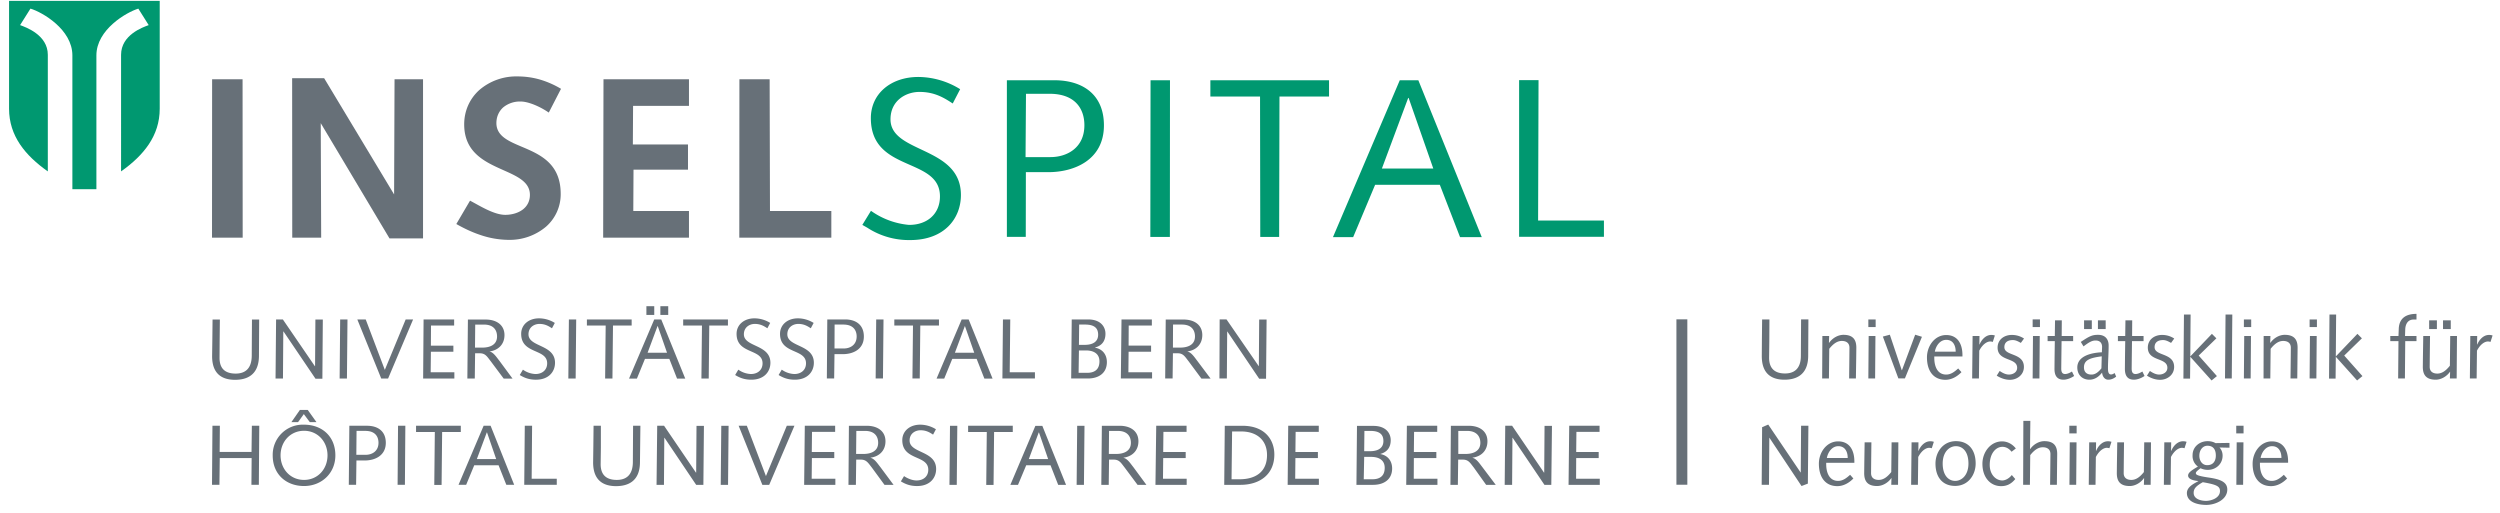 <svg xmlns="http://www.w3.org/2000/svg" width="229" height="47">
    <g fill="none">
        <path fill="#677078" d="M111.7 34.67h.68l.03-4.31h.01l2.92 4.33h.63l.05-5.42h-.68l-.03 4.27h-.01l-2.95-4.28h-.63l-.02 5.41zm-4.25-4.94h.81c.88 0 1.2.51 1.2 1.09 0 .79-.69 1.02-1.35 1.02h-.67l.01-2.11zm-.72 4.94h.68l.03-2.31h.43c.52 0 .67.31 1.01.74l1.17 1.58h.84l-1.23-1.64c-.22-.28-.53-.77-.89-.84v-.01c.76-.1 1.36-.62 1.36-1.5 0-.9-.69-1.42-1.72-1.42h-1.63l-.05 5.4zm-4.06 0h2.86v-.57h-2.17l.02-1.88h2.06v-.56h-2.06l.01-1.84h2.12v-.56h-2.78l-.06 5.41zm-3.82-4.94h.54c.86 0 1.2.33 1.2.93 0 .55-.36.93-1.25.93h-.51l.02-1.86zm-.02 2.37h.63c.78 0 1.25.34 1.25 1 0 .74-.44 1.05-1.12 1.05h-.79l.03-2.05zm-.71 2.57h1.52c1.06 0 1.75-.54 1.75-1.5 0-.69-.4-1.2-1.08-1.32v-.02c.62-.17.95-.59.95-1.26 0-.61-.41-1.31-1.59-1.31h-1.5l-.05 5.41zm-3.32 0v-.57h-2.31l.05-4.84h-.67l-.05 5.41h2.98zm-5.56-2.36h-1.77l.91-2.44h.01l.85 2.44zm-3.45 2.37h.7l.74-1.81h2.23l.71 1.81h.75l-2.19-5.42h-.64l-2.3 5.42zm-3.87-4.86h1.71l-.05 4.85h.67l.05-4.85h1.71v-.56h-4.09v.56zm-1.71 4.85h.67l.05-5.41h-.67l-.05 5.41zm-4.47 0h.67l.03-2.23h.77c.89 0 1.92-.41 1.92-1.62 0-1.03-.69-1.56-1.72-1.56h-1.63l-.04 5.41zm.71-4.94h.81c.88 0 1.21.51 1.21 1.09 0 .78-.6 1.1-1.17 1.1h-.86l.01-2.19zm-5.13 4.62c.45.28.9.43 1.48.43 1.19 0 1.75-.75 1.75-1.55 0-1.7-2.43-1.42-2.43-2.61 0-.65.53-.95 1-.95.51 0 .83.19 1.15.4l.26-.49a2.75 2.75 0 00-1.44-.42c-.96 0-1.64.59-1.64 1.42 0 1.89 2.38 1.33 2.38 2.7 0 .6-.44.98-1.07.98a2.1 2.1 0 01-1.15-.4l-.29.49zm-3.98 0c.45.28.9.43 1.48.43 1.19 0 1.75-.75 1.75-1.55 0-1.7-2.43-1.42-2.43-2.61 0-.65.53-.95 1-.95.51 0 .83.19 1.15.4l.26-.49a2.75 2.75 0 00-1.44-.42c-.96 0-1.64.59-1.64 1.42 0 1.89 2.38 1.33 2.38 2.7 0 .6-.44.98-1.07.98a2.1 2.1 0 01-1.15-.4l-.29.49zm-4.75-4.53h1.71l-.05 4.85h.67l.05-4.85h1.71v-.56h-4.1v.56h.01zm-1.49 2.49h-1.78l.91-2.44h.02l.85 2.44zm-3.48 2.37h.72l.74-1.81h2.23l.71 1.81h.75l-2.2-5.42h-.64l-2.31 5.42zm2.87-5.83h.72v-.8h-.72v.8zm-1.28 0h.72v-.8h-.72v.8zm-5.44.97h1.71l-.05 4.85h.67l.05-4.85h1.71v-.56h-4.1v.56h.01zm-1.71 4.85h.67l.05-5.41h-.67l-.05 5.41zm-4.45-.32c.45.28.9.43 1.48.43 1.19 0 1.75-.75 1.75-1.55 0-1.7-2.43-1.42-2.43-2.61 0-.65.53-.95 1-.95.51 0 .83.19 1.15.4l.26-.49a2.75 2.75 0 00-1.44-.42c-.96 0-1.64.59-1.64 1.42 0 1.89 2.38 1.33 2.38 2.7 0 .6-.44.98-1.07.98a2.1 2.1 0 01-1.15-.4l-.29.49zm-4.08-4.62h.8c.88 0 1.2.51 1.2 1.09 0 .79-.69 1.02-1.35 1.02h-.67l.02-2.11zm-.72 4.94h.68l.03-2.31h.43c.52 0 .67.31 1.01.74l1.18 1.58h.81l-1.21-1.64c-.23-.28-.53-.77-.89-.84v-.01c.76-.1 1.36-.62 1.36-1.5 0-.9-.7-1.42-1.72-1.42h-1.63l-.05 5.4zm-4.05 0h2.86v-.57h-2.17l.02-1.88h2.06v-.56h-2.06l.01-1.84h2.12v-.56h-2.8l-.04 5.41zm-3.84 0h.63l2.29-5.41h-.68l-1.91 4.62-1.75-4.62h-.77l2.19 5.41zm-3.81 0h.67l.05-5.41h-.67l-.05 5.41zm-5.87 0h.68l.03-4.31h.02l2.93 4.33h.63l.04-5.42h-.68l-.03 4.27h-.02l-2.93-4.28h-.62l-.05 5.41zm-2.16-5.41l-.02 3.33c-.01 1.24-.67 1.63-1.47 1.63-.96 0-1.48-.45-1.48-1.44l.01-1.52.02-1.99h-.67l-.02 1.88-.02 1.48c0 1.64.93 2.16 2.1 2.16 1.06 0 2.16-.41 2.19-2.15l.02-3.37h-.66v-.01zm120.6 15.15h2.86v-.56h-2.17l.01-1.89h2.06v-.56h-2.06l.02-1.84h2.12V39h-2.78l-.06 5.41zm-5.85 0h.68l.03-4.31h.02l2.91 4.31h.63l.06-5.4h-.68l-.03 4.28h-.02L138.51 39h-.63l-.05 5.41zm-4.25-4.94h.81c.87 0 1.21.51 1.21 1.09 0 .79-.69 1.02-1.35 1.02h-.67v-2.11zm-.72 4.94h.68l.03-2.31h.43c.52 0 .67.31 1.01.74l1.12 1.57h.88l-1.23-1.63c-.22-.28-.53-.77-.89-.84v-.02c.76-.1 1.36-.62 1.36-1.5 0-.9-.69-1.42-1.72-1.42h-1.63l-.04 5.41zm-4.05 0h2.86v-.56h-2.17l.01-1.89h2.06v-.56h-2.06l.02-1.84h2.12V39h-2.78l-.06 5.41zm-3.83-4.94h.54c.86 0 1.2.33 1.2.93 0 .55-.36.93-1.25.93h-.51l.02-1.86zm-.02 2.38h.63c.78 0 1.25.34 1.25 1 0 .74-.44 1.05-1.13 1.05h-.79l.04-2.05zm-.71 2.56h1.52c1.06 0 1.75-.54 1.75-1.5 0-.69-.4-1.2-1.08-1.32v-.01c.62-.17.95-.6.95-1.26 0-.61-.41-1.31-1.59-1.31h-1.5l-.05 5.4zm-6.3 0h2.86v-.56h-2.17l.02-1.89h2.06v-.56h-2.06l.02-1.84h2.12V39H118l-.05 5.41zm-5.81 0h1.49c1.75 0 3.1-.94 3.1-2.78 0-1.32-.84-2.63-2.92-2.63h-1.62l-.05 5.41zm.72-4.89h.83c1.44 0 2.37.8 2.37 2.16 0 1.49-.98 2.22-2.53 2.22h-.72l.05-4.38zm-7.02 4.89h2.86v-.56h-2.17l.02-1.89h2.06v-.56h-2.06l.02-1.84h2.12V39h-2.78l-.07 5.41zm-4.25-4.94h.8c.88 0 1.2.51 1.2 1.09 0 .79-.69 1.02-1.35 1.02h-.67l.02-2.11zm-.71 4.94h.68l.03-2.31h.43c.52 0 .67.31 1.01.74l1.17 1.57h.81l-1.2-1.63c-.23-.28-.53-.77-.89-.84v-.02c.76-.1 1.36-.62 1.36-1.5 0-.9-.69-1.42-1.72-1.42h-1.63l-.05 5.41zm-2.26 0h.67l.05-5.41h-.67l-.05 5.41zm-2.61-2.36h-1.77l.91-2.44h.02l.84 2.44zm-3.46 2.36h.7l.75-1.79h2.23l.7 1.79h.72l-2.17-5.4h-.64l-2.29 5.4zm-3.87-4.84h1.71l-.05 4.85h.67l.05-4.85h1.71V39h-4.09v.57zm-1.71 4.84h.67l.05-5.41h-.67l-.05 5.41zm-4.45-.32c.45.28.9.43 1.48.43 1.19 0 1.75-.75 1.75-1.56 0-1.7-2.43-1.42-2.43-2.61 0-.65.53-.94 1-.94.51 0 .83.19 1.15.4l.26-.49a2.75 2.75 0 00-1.44-.42c-.96 0-1.64.59-1.64 1.42 0 1.89 2.38 1.33 2.38 2.71 0 .6-.44.98-1.07.98-.42 0-.86-.2-1.15-.4l-.29.48zm-4.08-4.62h.8c.88 0 1.2.51 1.2 1.09 0 .79-.69 1.02-1.35 1.02h-.67l.02-2.11zm-.72 4.94h.68l.03-2.31h.43c.51 0 .67.31 1.01.74l1.15 1.57h.83l-1.21-1.63c-.23-.28-.53-.77-.89-.84v-.02c.76-.1 1.36-.62 1.36-1.5 0-.9-.69-1.42-1.72-1.42h-1.63l-.04 5.41zm-4.06 0h2.86v-.56h-2.17l.02-1.89h2.05v-.56h-2.06l.02-1.84h2.12V39h-2.78l-.06 5.41zm-3.83 0h.63L72.77 39h-.7l-1.91 4.61L68.41 39h-.75l2.17 5.41zm-3.81 0h.67l.05-5.41h-.67l-.05 5.41zm-5.88 0h.68l.03-4.31h.02l2.9 4.31h.66l.05-5.4h-.68l-.03 4.28h-.02L60.83 39h-.63l-.06 5.41zM57.99 39l-.02 3.33c-.01 1.24-.67 1.63-1.47 1.63-.95 0-1.48-.45-1.48-1.44l.02-1.52v-2h-.67l-.02 1.88-.02 1.48c0 1.64.93 2.17 2.1 2.17 1.06 0 2.17-.42 2.19-2.15l.04-3.38h-.67zM51 44.41v-.56h-2.3l.04-4.85h-.67l-.05 5.41H51zm-5.55-2.36h-1.77l.91-2.44h.02l.84 2.44zM42 44.41h.7l.74-1.79h2.23l.71 1.79h.72L44.94 39h-.64L42 44.41zm-3.88-4.84h1.71l-.05 4.85h.67l.05-4.85h1.71V39h-4.1v.57h.01zm-1.7 4.84h.67l.04-5.41h-.67l-.04 5.41zm-4.47 0h.67l.03-2.23h.77c.89 0 1.92-.42 1.92-1.62 0-1.03-.69-1.56-1.72-1.56H32l-.05 5.41zm.71-4.94h.81c.88 0 1.2.51 1.2 1.09 0 .78-.6 1.1-1.17 1.1h-.86l.02-2.19zm-7.68 2.24c0 1.77 1.27 2.81 2.87 2.81s2.87-1.16 2.87-2.81c0-1.77-1.26-2.81-2.87-2.81a2.76 2.76 0 00-2.87 2.81m.72 0c0-1.25.89-2.25 2.15-2.25 1.26 0 2.15 1 2.15 2.25s-.89 2.25-2.15 2.25c-1.26 0-2.15-1-2.15-2.25m.99-3.04h.61l.53-.74.55.74h.61l-.8-1.12h-.72l-.78 1.12zm-7.27 5.74h.68l.03-2.45h2.92l-.02 2.45h.68l.04-5.41h-.68l-.03 2.4h-2.92l.02-2.4h-.68l-.04 5.41zM153.56 29.25h1V44.4h-1zM67.72 21.77l.01-14.51h2.77l.03 12.07h5.62v2.44zM55.25 21.77l.03-14.51h7.83V9.7h-5.12l-.02 3.53h5.05v2.31h-4.99l-.02 3.79h5.1v2.44zM26.77 21.77l-.01-14.61h2.93l6.41 10.65.04-10.55h2.61v14.58h-3.07l-6.3-10.56.04 10.49zM19.42 21.77l.01-14.51h2.79l.01 14.51z"/>
        <path fill="#009870" d="M7.73 17.33h-1.1V5.07c0-2.37-2.76-3.96-3.84-4.28L1.84 2.3c.55.2 2.54.91 2.54 2.72V15.7C2.31 14.24.83 12.45.83 9.96V.08h13.8v9.88c0 2.49-1.48 4.28-3.54 5.74V5.02c0-1.82 1.98-2.52 2.53-2.72L12.67.79c-1.08.33-3.84 1.92-3.84 4.28v12.26h-1.1z"/>
        <path fill="#677078" d="M49.4 7.27a8.4 8.4 0 011.93.83l.06.04-.04.07-1.04 2.02-.04.08-.08-.05a6.98 6.98 0 00-1.34-.7c-.4-.15-.8-.26-1.15-.26a2.4 2.4 0 00-1.61.54c-.4.36-.62.87-.62 1.44.01 1.18 1.09 1.64 2.32 2.16 1.66.7 3.57 1.52 3.57 4.32v.03a3.95 3.95 0 01-1.34 2.97 5.15 5.15 0 01-3.48 1.21h-.05a8.2 8.2 0 01-2.5-.45c-.78-.26-1.5-.61-2.12-.96l-.07-.04.04-.07 1.18-2.01.04-.06.07.04.35.19c.83.46 1.92 1.07 2.8 1.07.62 0 1.23-.18 1.65-.52.37-.3.61-.74.61-1.31 0-1.18-1.14-1.69-2.42-2.26-1.68-.75-3.6-1.6-3.6-4.2 0-1.25.51-2.35 1.38-3.14A5.18 5.18 0 0147.39 7c.69 0 1.36.09 2.01.27"/>
        <path fill="#009870" d="M79.43 20.85a6.98 6.98 0 003.94 1.14c3.15 0 4.65-1.99 4.65-4.13 0-4.5-6.45-3.78-6.45-6.93 0-1.72 1.41-2.51 2.65-2.51 1.35 0 2.2.5 3.05 1.06l.68-1.31a7.36 7.36 0 00-3.82-1.12c-2.55 0-4.36 1.55-4.36 3.77 0 5.02 6.33 3.53 6.33 7.17 0 1.6-1.16 2.62-2.84 2.61a7.1 7.1 0 01-3.48-1.29l-.79 1.29.44.25zm67.49.85v-1.5h-6.03l.04-12.86h-1.78v14.35h7.77v.01zm-15.63-6.26h-4.71l2.41-6.47h.04l2.26 6.47zm-9.19 6.28h1.85l2.01-4.79h5.93l1.85 4.79h1.99l-5.81-14.37h-1.7l-6.12 14.37zM110.88 8.84h4.54l.02 12.86h1.73l.03-12.86h4.54V7.35h-10.87v1.49h.01zm-5.51 12.86h1.79l.01-14.35h-1.78l-.02 14.35zm-11.41 0l.01-5.93h2.05c2.36 0 5.1-1.1 5.1-4.29 0-2.74-1.84-4.13-4.56-4.13h-4.33V21.7h1.73zm.02-13.11h2.16c2.32 0 3.19 1.35 3.19 2.88 0 2.07-1.59 2.92-3.11 2.92h-2.28l.04-5.8z"/>
        <g fill="#677078">
            <path d="M165.65 29.26l-.02 3.37c-.02 1.73-1.12 2.15-2.17 2.15-1.16 0-2.08-.52-2.08-2.16l.01-1.48.02-1.88h.67l-.01 1.99-.02 1.52c0 .98.52 1.44 1.46 1.44.79 0 1.45-.39 1.45-1.62l.02-3.33h.67zm1.28 1.52h.62l-.02.62h.02c.33-.47.85-.73 1.31-.73.89 0 1.18.46 1.18 1.18l-.01.89-.03 1.93h-.62l.02-1.75.01-1.07c0-.42-.28-.62-.7-.62-.4 0-.76.23-1.15.72l-.03 2.72h-.62l.02-3.89zm4.21-1.52h.67v.7h-.67v-.7zm.03 1.52h.62l-.03 3.89h-.62l.03-3.89zM176.05 30.85l-1.56 3.81h-.6l-1.42-3.83.64-.17 1.09 3.25h.02l1.21-3.25zM177.18 32.64v.13c0 .81.3 1.54 1.09 1.54.44 0 .77-.26 1.1-.56l.3.34c-.39.4-.9.7-1.47.7-1.07 0-1.69-.78-1.69-2.05 0-1.07.73-2.05 1.76-2.05 1.04 0 1.49.8 1.49 1.84v.12h-2.58v-.01zm1.96-.43c0-.55-.23-1.08-.86-1.08-.58 0-.95.55-1.05 1.08h1.91zm1.55-1.43h.63l-.01.76.02.02c.13-.35.51-.88 1.07-.88a1 1 0 01.33.05l-.19.59a.8.8 0 00-.24-.04c-.26 0-.67.21-1 .84l-.03 2.55h-.62l.04-3.89zm2.48 3.2c.22.15.52.33.85.33.34 0 .75-.19.75-.62 0-.97-1.79-.55-1.79-1.85 0-.73.6-1.16 1.3-1.16a2 2 0 011.12.33l-.29.4c-.22-.12-.46-.26-.73-.26-.45 0-.78.19-.78.65 0 .84 1.79.49 1.79 1.81 0 .74-.64 1.18-1.28 1.18-.45 0-.86-.16-1.21-.38l.27-.43zm3.02-4.72h.67v.7h-.67v-.7zm.03 1.52h.62l-.03 3.89h-.62l.03-3.89zm2 0l.02-1.44h.62l-.01 1.44h1.05v.47h-1.06l-.02 1.59-.01.92c0 .32.09.5.36.5.21 0 .47-.13.62-.23l.2.41c-.25.17-.63.34-.97.34-.6 0-.83-.38-.83-.99l.01-1.12.02-1.42h-.66v-.47h.66zm5.62 3.72c-.22.17-.45.28-.72.28-.35 0-.54-.32-.57-.65-.29.37-.67.65-1.16.65-.68 0-1.11-.47-1.11-1.12 0-1.1 1.41-1.36 2.25-1.39l.02-.49c0-.34-.18-.59-.59-.59-.3 0-.55.11-1.11.54l-.25-.41c.77-.51 1.02-.65 1.58-.65.64 0 .97.38.97.98 0 .73-.06 1.41-.06 2.1 0 .28.04.55.28.55.13 0 .22-.06.33-.13l.14.33zm-1.32-1.86c-1.08.14-1.63.34-1.63 1.01 0 .44.26.66.69.66.38 0 .67-.27.91-.57l.03-1.1zm-1.62-3.3h.71v.8h-.71v-.8zm1.27 0h.71v.8h-.71v-.8zm2.5 1.44l.02-1.44h.62l-.01 1.44h1.05v.47h-1.06l-.02 1.59-.01.92c0 .32.09.5.36.5.21 0 .47-.13.62-.23l.2.41c-.25.17-.63.34-.97.34-.6 0-.83-.38-.83-.99l.01-1.12.02-1.42H194v-.47h.67zm2.26 3.2c.22.15.52.33.85.33.34 0 .75-.19.75-.62 0-.97-1.79-.55-1.79-1.85 0-.73.6-1.16 1.3-1.16a2 2 0 011.12.33l-.29.4c-.22-.12-.46-.26-.73-.26-.45 0-.78.19-.78.65 0 .84 1.79.49 1.79 1.81 0 .74-.64 1.18-1.28 1.18-.45 0-.86-.16-1.21-.38l.27-.43zM200.05 28.81h.61l-.03 3.84 1.98-2.07.41.41-1.62 1.58 1.67 1.88-.49.4-1.95-2.17-.02 2H200zM203.86 28.81h.62l-.05 5.86h-.62zM205.54 29.26h.67v.7h-.67v-.7zm.03 1.52h.62l-.03 3.89h-.62l.03-3.89zm1.78 0h.62l-.02.62h.02c.33-.47.85-.73 1.31-.73.89 0 1.18.46 1.18 1.18l-.01.89-.02 1.93h-.62l.02-1.75.01-1.07c0-.42-.28-.62-.7-.62-.4 0-.76.23-1.15.72l-.03 2.72h-.62l.01-3.89zm4.21-1.52h.67v.7h-.67v-.7zm.03 1.52h.62l-.03 3.89h-.62l.03-3.89zM213.38 28.81h.61l-.03 3.84 1.98-2.07.41.41-1.62 1.58 1.67 1.88-.49.4-1.95-2.17-.02 2h-.6zM218.95 30.78h.75l.03-.75c.08-.95.74-1.28 1.62-1.28v.52h-.27c-.52 0-.74.42-.76.89l-.02.62h1.05v.47h-1.03l-.03 3.42h-.62l.03-3.42h-.75v-.47zm3.02 0h.62l-.02 1.75-.01 1.07c0 .42.28.62.7.62.4 0 .76-.23 1.15-.72l.03-2.72h.62l-.03 3.89h-.62l.02-.62h-.01c-.33.47-.85.73-1.31.73-.89 0-1.18-.46-1.18-1.18l.01-.89.03-1.93zm.54-1.44h.71v.8h-.71v-.8zm1.27 0h.71v.8h-.71v-.8zm2.5 1.44h.63l-.01.76.02.02c.13-.35.51-.88 1.07-.88a1 1 0 01.33.05l-.19.59a.8.8 0 00-.24-.04c-.26 0-.67.21-1 .84l-.03 2.55h-.62l.04-3.89zM161.41 39.13l.56-.24 2.96 4.38h.02l.03-4.27h.67l-.05 5.3-.58.22-2.94-4.42h-.01l-.03 4.31h-.67zM167.28 42.38v.13c0 .81.3 1.54 1.09 1.54.44 0 .77-.26 1.1-.56l.3.34c-.39.4-.9.7-1.47.7-1.07 0-1.69-.78-1.69-2.05 0-1.07.73-2.05 1.76-2.05 1.04 0 1.49.8 1.49 1.84v.12h-2.58v-.01zm1.97-.43c0-.55-.23-1.08-.86-1.08-.58 0-.95.55-1.05 1.08h1.91zm1.55-1.43h.62l-.02 1.75-.01 1.07c0 .42.28.62.7.62.4 0 .76-.23 1.15-.72l.03-2.72h.62l-.03 3.89h-.62l.02-.62h-.01c-.33.47-.85.73-1.31.73-.89 0-1.18-.46-1.18-1.18l.01-.89.03-1.93zm4.3 0h.63l-.01.76.02.02c.13-.35.51-.88 1.07-.88a1 1 0 01.33.05l-.19.59a.8.8 0 00-.24-.04c-.26 0-.67.21-1 .84l-.03 2.55h-.62l.04-3.89zm4.07-.11c1.13 0 1.8.78 1.8 2.05 0 1.01-.66 2.05-1.88 2.05-1.13 0-1.8-.77-1.8-2.05 0-1.01.66-2.05 1.88-2.05zm-.07 3.64c.58 0 1.21-.51 1.21-1.59s-.52-1.59-1.15-1.59c-.58 0-1.21.51-1.21 1.59s.53 1.59 1.15 1.59zm5.16-2.67c-.24-.3-.52-.45-.84-.45-.57 0-1.16.56-1.16 1.66 0 .88.56 1.42 1.15 1.42.33 0 .69-.25.87-.5l.32.37c-.37.45-.77.65-1.3.65-.96 0-1.71-.77-1.71-2.05 0-1.07.75-2.05 1.8-2.05.5 0 .96.26 1.26.65l-.39.3zm1.08-2.83h.64l-.03 2.58h.02c.31-.45.83-.72 1.29-.72.89 0 1.18.46 1.18 1.18l-.01.89-.02 1.93h-.62l.02-1.75.01-1.07c0-.42-.28-.62-.7-.62-.4 0-.76.23-1.15.72l-.03 2.72h-.62l.02-5.86zm4.21.45h.67v.7h-.67V39zm.04 1.52h.62l-.03 3.89h-.62l.03-3.89zm1.78 0h.63l-.01.76.02.02c.13-.35.51-.88 1.07-.88a1 1 0 01.33.05l-.19.59a.86.86 0 00-.24-.04c-.25 0-.67.21-1 .84l-.03 2.55h-.62l.04-3.89zm2.57 0h.62l-.02 1.75-.01 1.07c0 .42.28.62.7.62.4 0 .76-.23 1.15-.72l.03-2.72h.62l-.03 3.89h-.62l.02-.62h-.01c-.33.47-.85.73-1.31.73-.89 0-1.18-.46-1.18-1.18l.01-.89.03-1.93zm4.31 0h.63l-.01.76.02.02c.13-.35.51-.88 1.07-.88a1 1 0 01.33.05l-.19.59a.8.8 0 00-.24-.04c-.26 0-.67.21-1 .84l-.03 2.55h-.62l.04-3.89zm5.97.49l-.91-.02c.21.24.28.5.28.75 0 .75-.6 1.3-1.35 1.3a1.5 1.5 0 01-.67-.15c-.36.27-.43.36-.43.45 0 .14.12.25 1.22.41 1.01.15 1.66.4 1.66 1.09 0 .95-1.12 1.41-1.92 1.41-.69 0-1.78-.2-1.78-1.09 0-.55.63-.86 1.04-1.08v-.02c-.68-.06-.93-.27-.93-.5 0-.23.23-.44.9-.82a1.2 1.2 0 01-.49-1.05c0-.77.65-1.28 1.38-1.28.25 0 .5.05.72.18l1.28-.02v.44zm-2.15 4.87c.48 0 1.28-.26 1.28-.9 0-.45-.33-.59-1.57-.81-.67.37-.84.62-.84.98 0 .57.68.73 1.13.73zm.13-5.05c-.42 0-.74.38-.74.92 0 .45.26.86.72.86.57 0 .79-.41.79-.88 0-.53-.22-.9-.77-.9zm2.64-1.83h.67v.7h-.67V39zm.04 1.52h.62l-.03 3.89h-.62l.03-3.89zm2.13 1.86v.13c0 .81.3 1.54 1.09 1.54.44 0 .77-.26 1.1-.56l.3.34c-.39.4-.9.7-1.47.7-1.07 0-1.69-.78-1.69-2.05 0-1.07.73-2.05 1.76-2.05 1.04 0 1.49.8 1.49 1.84v.12h-2.58v-.01zm1.97-.43c0-.55-.23-1.08-.86-1.08-.58 0-.95.55-1.05 1.08h1.91z"/>
        </g>
    </g>
</svg>
